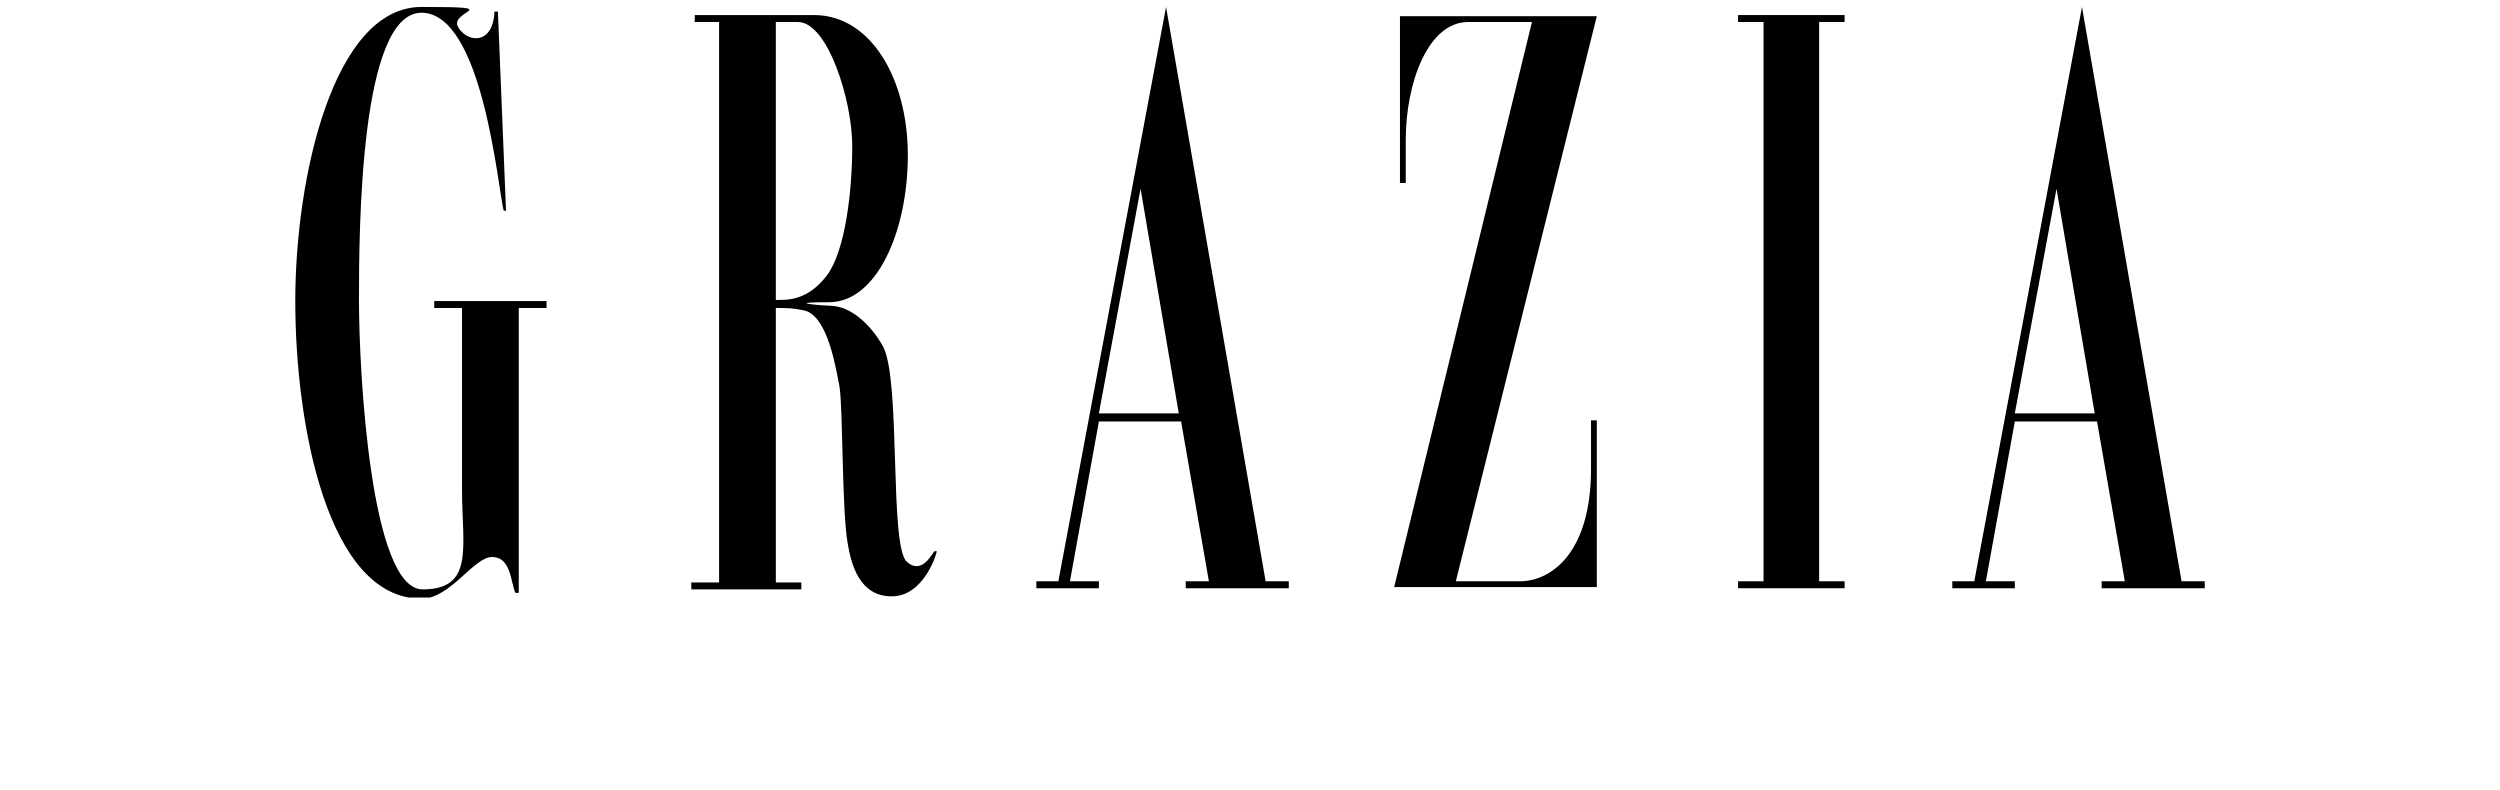 <svg viewBox="0 0 215.9 68.2" xmlns:xlink="http://www.w3.org/1999/xlink" version="1.1" xmlns="http://www.w3.org/2000/svg">
  <defs>
    <style>
      .cls-1 {
        fill: none;
      }

      .cls-2 {
        clip-path: url(#clippath);
      }
    </style>
    <clipPath id="clippath">
      <rect height="51" width="164.9" y=".6" x="25.5" class="cls-1"></rect>
    </clipPath>
  </defs>
  
  <g>
    <g id="svg3145">
      
      <g id="layer1">
        <g id="g94">
          <g class="cls-2">
            <g id="g96">
              <g id="g102">
                <path d="M42.7,1s.3,0,.3,0l.7,17.2h-.2c-.5-1.9-1.8-17.1-7.1-17.1s-5.4,18.6-5.4,24.8,1,25,5.5,25,3.4-3.7,3.4-8.6v-15.7h-2.4v-.6h9.7v.6h-2.4v24.6s-.3,0-.3,0c-.4-1-.4-3.1-2-3.1s-3.6,3.6-6.1,3.6c-8.1,0-10.9-15-10.9-25.7S28.8.6,36.4.6s2.2.3,3.2,1.8c.7,1.1,2.2,1.3,2.8,0,.2-.4.3-1,.3-1.4" id="path104"></path>
              </g>
              <g id="g106">
                <path d="M152.3,50.2V1.9h-2.2v-.6h9.2v.6h-2.2v48.3h2.2v.6h-9.2v-.6h2.2V1.9" id="path108"></path>
              </g>
              <g id="g110">
                <path d="M125.6,50.2h5.8c2.7-.1,6-2.6,6-9.7s0-2.7,0-4.2h.5v14.4h-17.5S132.3,1.9,132.3,1.9h-5.5c-3.5,0-5.4,5.3-5.4,10.2s0,3.7,0,3.7h-.5s0-14.4,0-14.4h17l-12.2,48.9Z" id="path112"></path>
              </g>
              <g id="g114">
                <path d="M67,1.9v24c1,0,2.7.1,4.4-2.1,1.6-2.1,2.2-7.3,2.2-11.2s-2.1-10.7-4.7-10.7h-1.9ZM60,1.3h10.3c4.9,0,8.1,5.5,8.1,12.1s-2.7,12.7-6.8,12.7-.5.3,0,.3c2.5,0,4.3,2.8,4.7,3.6,1.5,3.1.5,17.1,2,18.5,1.3,1.2,2.2-.7,2.4-.9h.2c0,.2-1.1,3.9-3.9,3.9s-3.5-2.8-3.8-4.6c-.5-2.9-.4-11.7-.7-13.5-.3-1.5-1-6.2-3.1-6.6-1-.2-1.3-.2-2.4-.2,0,0,0,23.7,0,23.7h2.2v.6h-9.5v-.6h2.4V1.9h-2.1v-.6Z" id="path116"></path>
              </g>
              <g id="g118">
                <path d="M94.9,35.7h6.9l-3.3-19.4-3.6,19.4ZM91.4,50.2L100.7.6l8.6,49.6h2v.6h-8.9v-.6h2l-2.4-13.8h-7.1l-2.5,13.8h2.5v.6h-5.4v-.6s2.1,0,2.1,0Z" id="path120"></path>
              </g>
              <g id="g122">
                <path d="M174,35.7h6.9l-3.3-19.4-3.6,19.4ZM170.5,50.2L179.8.6l8.6,49.6h2v.6h-8.9v-.6h2l-2.4-13.8h-7.1l-2.5,13.8h2.5v.6h-5.4v-.6s2.1,0,2.1,0Z" id="path124"></path>
              </g>
            </g>
          </g>
        </g>
      </g>
    </g>
  </g>
</svg>